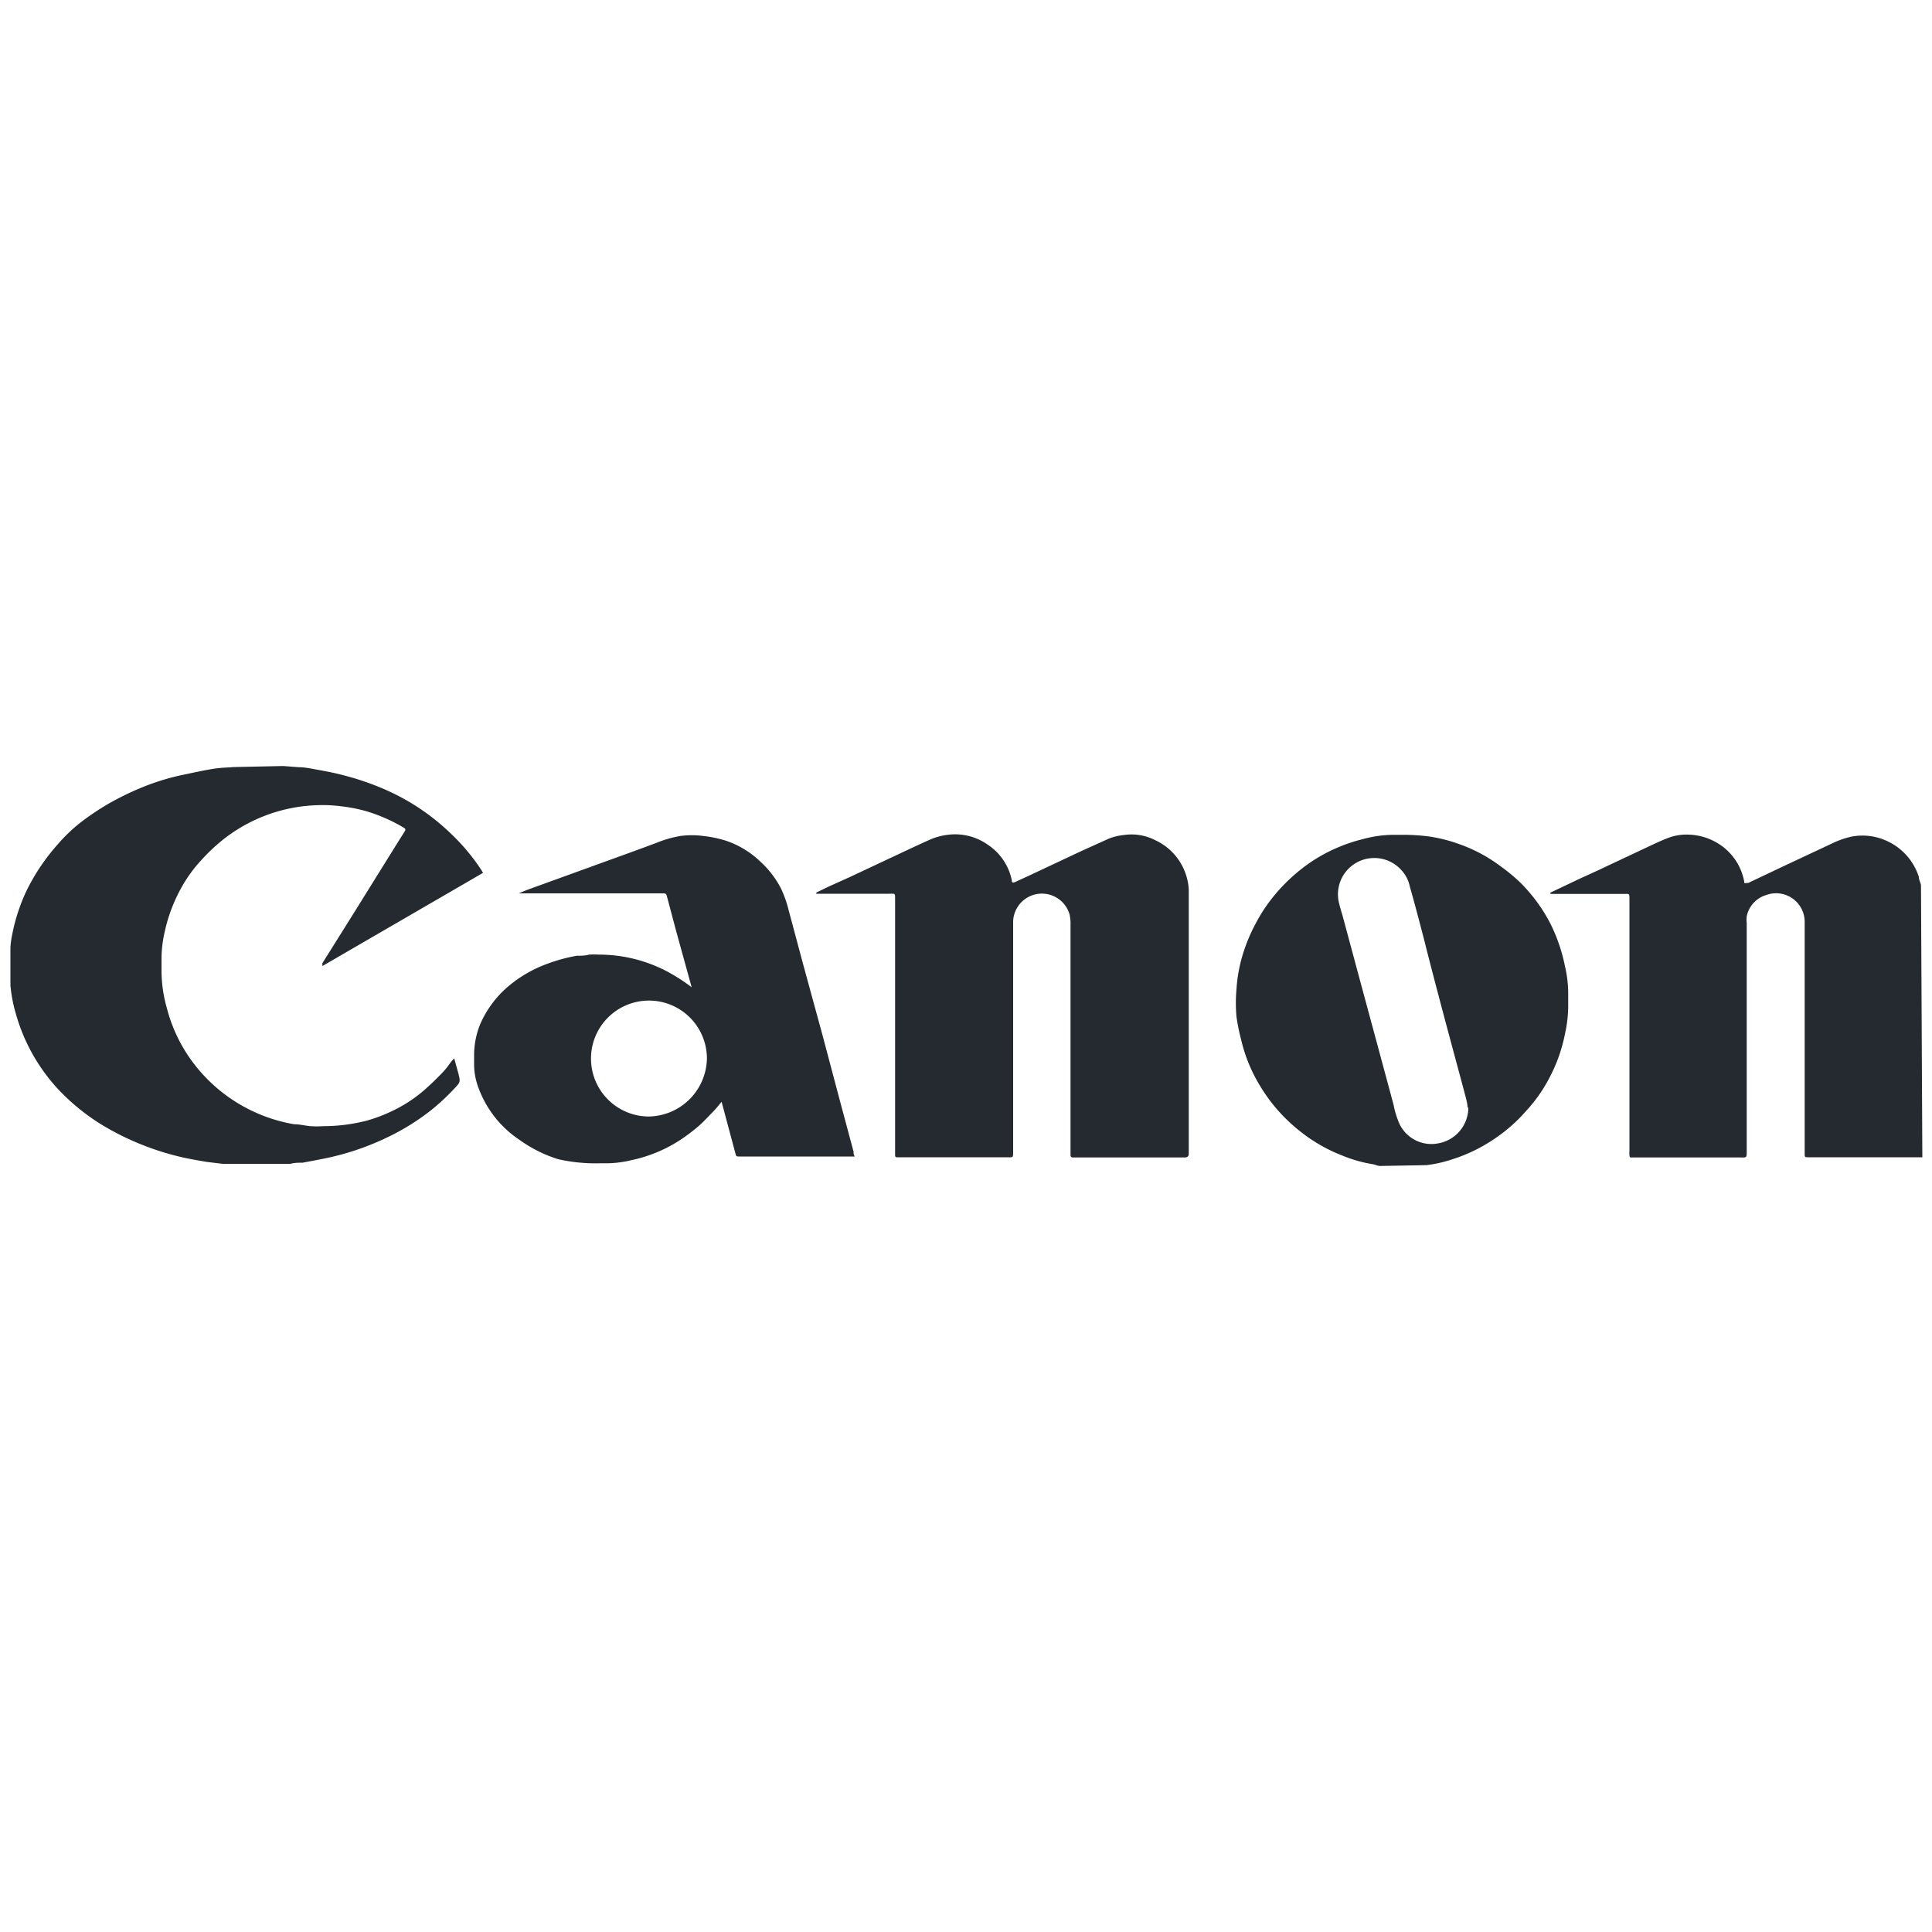 <svg xmlns="http://www.w3.org/2000/svg" viewBox="0 0 100 100"><title>Artboard 2 copy 30</title><g id="Layer_1" data-name="Layer 1"><g id="iQIQIT.tif"><path d="M14.61,39.65s0,0,.06,0l.79.06c.27,0,.54.05.8.1.5.09,1,.18,1.49.31a14.05,14.05,0,0,1,2.05.69,11.53,11.53,0,0,1,3.56,2.36,10.52,10.52,0,0,1,1.56,1.87l.08.14L16.69,50a.84.84,0,0,1,0-.15l1.61-2.57,2.29-3.68.34-.54c.07-.11.07-.13,0-.2A8.63,8.63,0,0,0,19,42a8.16,8.16,0,0,0-1.37-.27,7.41,7.41,0,0,0-1.3-.05,8.26,8.26,0,0,0-4.71,1.72,9.25,9.25,0,0,0-1.19,1.11,7.24,7.24,0,0,0-1,1.36,8.3,8.3,0,0,0-.9,2.34,6.29,6.29,0,0,0-.17,1.39c0,.2,0,.4,0,.59a7.11,7.11,0,0,0,.28,2,8,8,0,0,0,1.5,3,8.29,8.29,0,0,0,5.08,3c.27,0,.55.07.83.1a5.47,5.47,0,0,0,.69,0A9.05,9.05,0,0,0,19,58a8.15,8.15,0,0,0,1.29-.49,7.3,7.3,0,0,0,1.65-1.07c.32-.28.63-.58.93-.89s.34-.42.51-.63l.13-.14.21.76s0,0,0,0c.11.45.12.46-.18.78a11.48,11.48,0,0,1-1.21,1.13,11.91,11.91,0,0,1-2.14,1.35,13.84,13.84,0,0,1-3.05,1.09c-.49.11-1,.2-1.47.29-.21,0-.42,0-.64.06l-.13,0H11.59s0,0-.06,0l-.83-.1c-.41-.07-.82-.14-1.23-.23a14.13,14.13,0,0,1-4.23-1.71,11,11,0,0,1-1.81-1.4,9.15,9.15,0,0,1-1-1.11A9.51,9.51,0,0,1,.82,52.47,7.51,7.51,0,0,1,.54,51s0-.05,0-.08q0-.87,0-1.73s0,0,0-.06c0-.28.05-.57.11-.85a9.53,9.53,0,0,1,.72-2.17A10.64,10.64,0,0,1,3,43.69a8.29,8.29,0,0,1,1.37-1.27,13.61,13.61,0,0,1,1.3-.85,14.73,14.73,0,0,1,1.55-.76,12.22,12.22,0,0,1,2.13-.68c.53-.11,1.06-.23,1.59-.32s.78-.07,1.17-.11a.43.43,0,0,0,.11,0Z" style="fill:#242a30"/><path d="M99.5,59.9H93.61c-.2,0-.2,0-.2-.21q0-2.09,0-4.18,0-3.89,0-7.77a1.48,1.48,0,0,0-2-1.41,1.45,1.45,0,0,0-1,1.1,1.49,1.49,0,0,0,0,.35q0,1.25,0,2.5,0,4.64,0,9.28c0,.39,0,.35-.36.35H84.49c-.14,0-.14,0-.15-.14s0-.13,0-.2q0-6.51,0-13c0-.35,0-.3-.3-.3H80.25s0-.06,0-.07l1.54-.73.92-.42,2.7-1.27c.28-.13.57-.27.86-.38a2.66,2.66,0,0,1,1.13-.2,3.07,3.07,0,0,1,1.88.71,2.94,2.94,0,0,1,1,1.72c0,.08,0,.1.12.07l.09,0,1.92-.91,2.39-1.12a4.64,4.64,0,0,1,1-.36,3,3,0,0,1,1.73.16,3.07,3.07,0,0,1,1.79,1.92c0,.14.08.28.11.42Z" style="fill:#242a30"/><path d="M71.43,60.35c-.12,0-.25-.07-.37-.09a7,7,0,0,1-1.56-.44,8.31,8.31,0,0,1-2.06-1.15,8.83,8.83,0,0,1-1.54-1.49,9.05,9.05,0,0,1-1-1.55,8,8,0,0,1-.65-1.78A10.83,10.83,0,0,1,64,52.63a8.09,8.09,0,0,1,0-1.43,7.89,7.89,0,0,1,.3-1.71A8.78,8.78,0,0,1,65,47.79a8.22,8.22,0,0,1,.94-1.42,9.08,9.08,0,0,1,2-1.81,8.51,8.51,0,0,1,2.61-1.13,6.16,6.16,0,0,1,1.53-.22c.2,0,.41,0,.61,0A10.38,10.38,0,0,1,74,43.3a8.15,8.15,0,0,1,1.61.42,7.94,7.94,0,0,1,2.09,1.14,9.24,9.24,0,0,1,1,.83,8.58,8.58,0,0,1,1.53,2.08A8.82,8.82,0,0,1,81,50a6.26,6.26,0,0,1,.17,1.44q0,.3,0,.59A6.78,6.78,0,0,1,81,53.53a8.26,8.26,0,0,1-.82,2.29,7.77,7.77,0,0,1-1.06,1.54c-.2.22-.39.44-.61.65a8.66,8.66,0,0,1-1.71,1.28,8.27,8.27,0,0,1-1.55.69,7,7,0,0,1-1.43.33.27.27,0,0,0-.08,0Zm4.53-3c0-.19-.05-.39-.1-.58-.38-1.43-.77-2.86-1.15-4.29-.34-1.28-.68-2.57-1-3.85-.24-.92-.48-1.84-.74-2.75A1.78,1.78,0,0,0,72.5,45a1.88,1.88,0,0,0-3.18,1.79c.05.21.12.43.18.64l.94,3.49,1,3.7.69,2.56a4.64,4.64,0,0,0,.31,1,1.83,1.83,0,0,0,2,1A1.88,1.88,0,0,0,76,57.3Z" style="fill:#242a30"/><path d="M42.25,46.2l.64-.31L44,45.39l1.85-.87c.75-.35,1.5-.71,2.26-1.05a3.25,3.25,0,0,1,.94-.26,2.93,2.93,0,0,1,2.06.5,2.9,2.9,0,0,1,1.26,1.85c0,.13.05.15.18.09l.74-.34,2.66-1.25,1.46-.66a2.94,2.94,0,0,1,.76-.18,2.7,2.7,0,0,1,1.65.28,3,3,0,0,1,1.65,2.09,2.47,2.47,0,0,1,.06.56q0,2.5,0,5,0,4.21,0,8.41s0,.1,0,.15,0,.2-.21.2H55.52a.11.11,0,0,1-.11-.11c0-.08,0-.16,0-.25q0-5.84,0-11.68a2.18,2.18,0,0,0-.05-.54,1.49,1.49,0,0,0-2.92.35q0,2.23,0,4.45,0,3.74,0,7.47c0,.34,0,.3-.31.3H46.45c-.08,0-.12,0-.12-.12s0-.15,0-.22q0-6.51,0-13c0-.35,0-.3-.3-.3H42.25Z" style="fill:#242a30"/><path d="M35.8,51.1,35,48.2l-.46-1.73c-.06-.23-.06-.23-.29-.23h-7.4v0l.38-.16,3.45-1.25c1.1-.4,2.19-.79,3.29-1.2a5.77,5.77,0,0,1,1.25-.36,4.45,4.45,0,0,1,1.18,0,6.09,6.09,0,0,1,1.22.26,4.78,4.78,0,0,1,1.75,1.08A4.93,4.93,0,0,1,40.43,46a6,6,0,0,1,.39,1.11c.25.93.5,1.87.75,2.8l1,3.66L43.48,57l.7,2.61c0,.08,0,.15.06.25h-6c-.1,0-.14,0-.17-.14l-.72-2.69c-.16.19-.3.37-.46.53s-.46.49-.71.71a10.06,10.06,0,0,1-.86.66,7.4,7.4,0,0,1-2.64,1.12,5.65,5.65,0,0,1-1.17.16c-.14,0-.28,0-.42,0A8.75,8.75,0,0,1,28.89,60a7,7,0,0,1-2-1,5.52,5.52,0,0,1-2.13-2.71,3.46,3.46,0,0,1-.22-1.15c0-.2,0-.4,0-.61A4.26,4.26,0,0,1,24.86,53a5.38,5.38,0,0,1,1.43-1.93,6.62,6.62,0,0,1,2-1.17,8.68,8.68,0,0,1,1.56-.43c.21,0,.42,0,.64-.06a4.52,4.52,0,0,1,.49,0,7.61,7.61,0,0,1,3.37.78A9.31,9.31,0,0,1,35.8,51.1Zm-5.21,3.69a3,3,0,0,0,3,3,3.06,3.06,0,0,0,3-3,3,3,0,0,0-3-3A3,3,0,0,0,30.59,54.79Z" style="fill:#242a30"/></g></g><g id="Layer_2" data-name="Layer 2"><rect x="0.24" y="0.4" width="100" height="100" style="fill:none"/></g></svg>